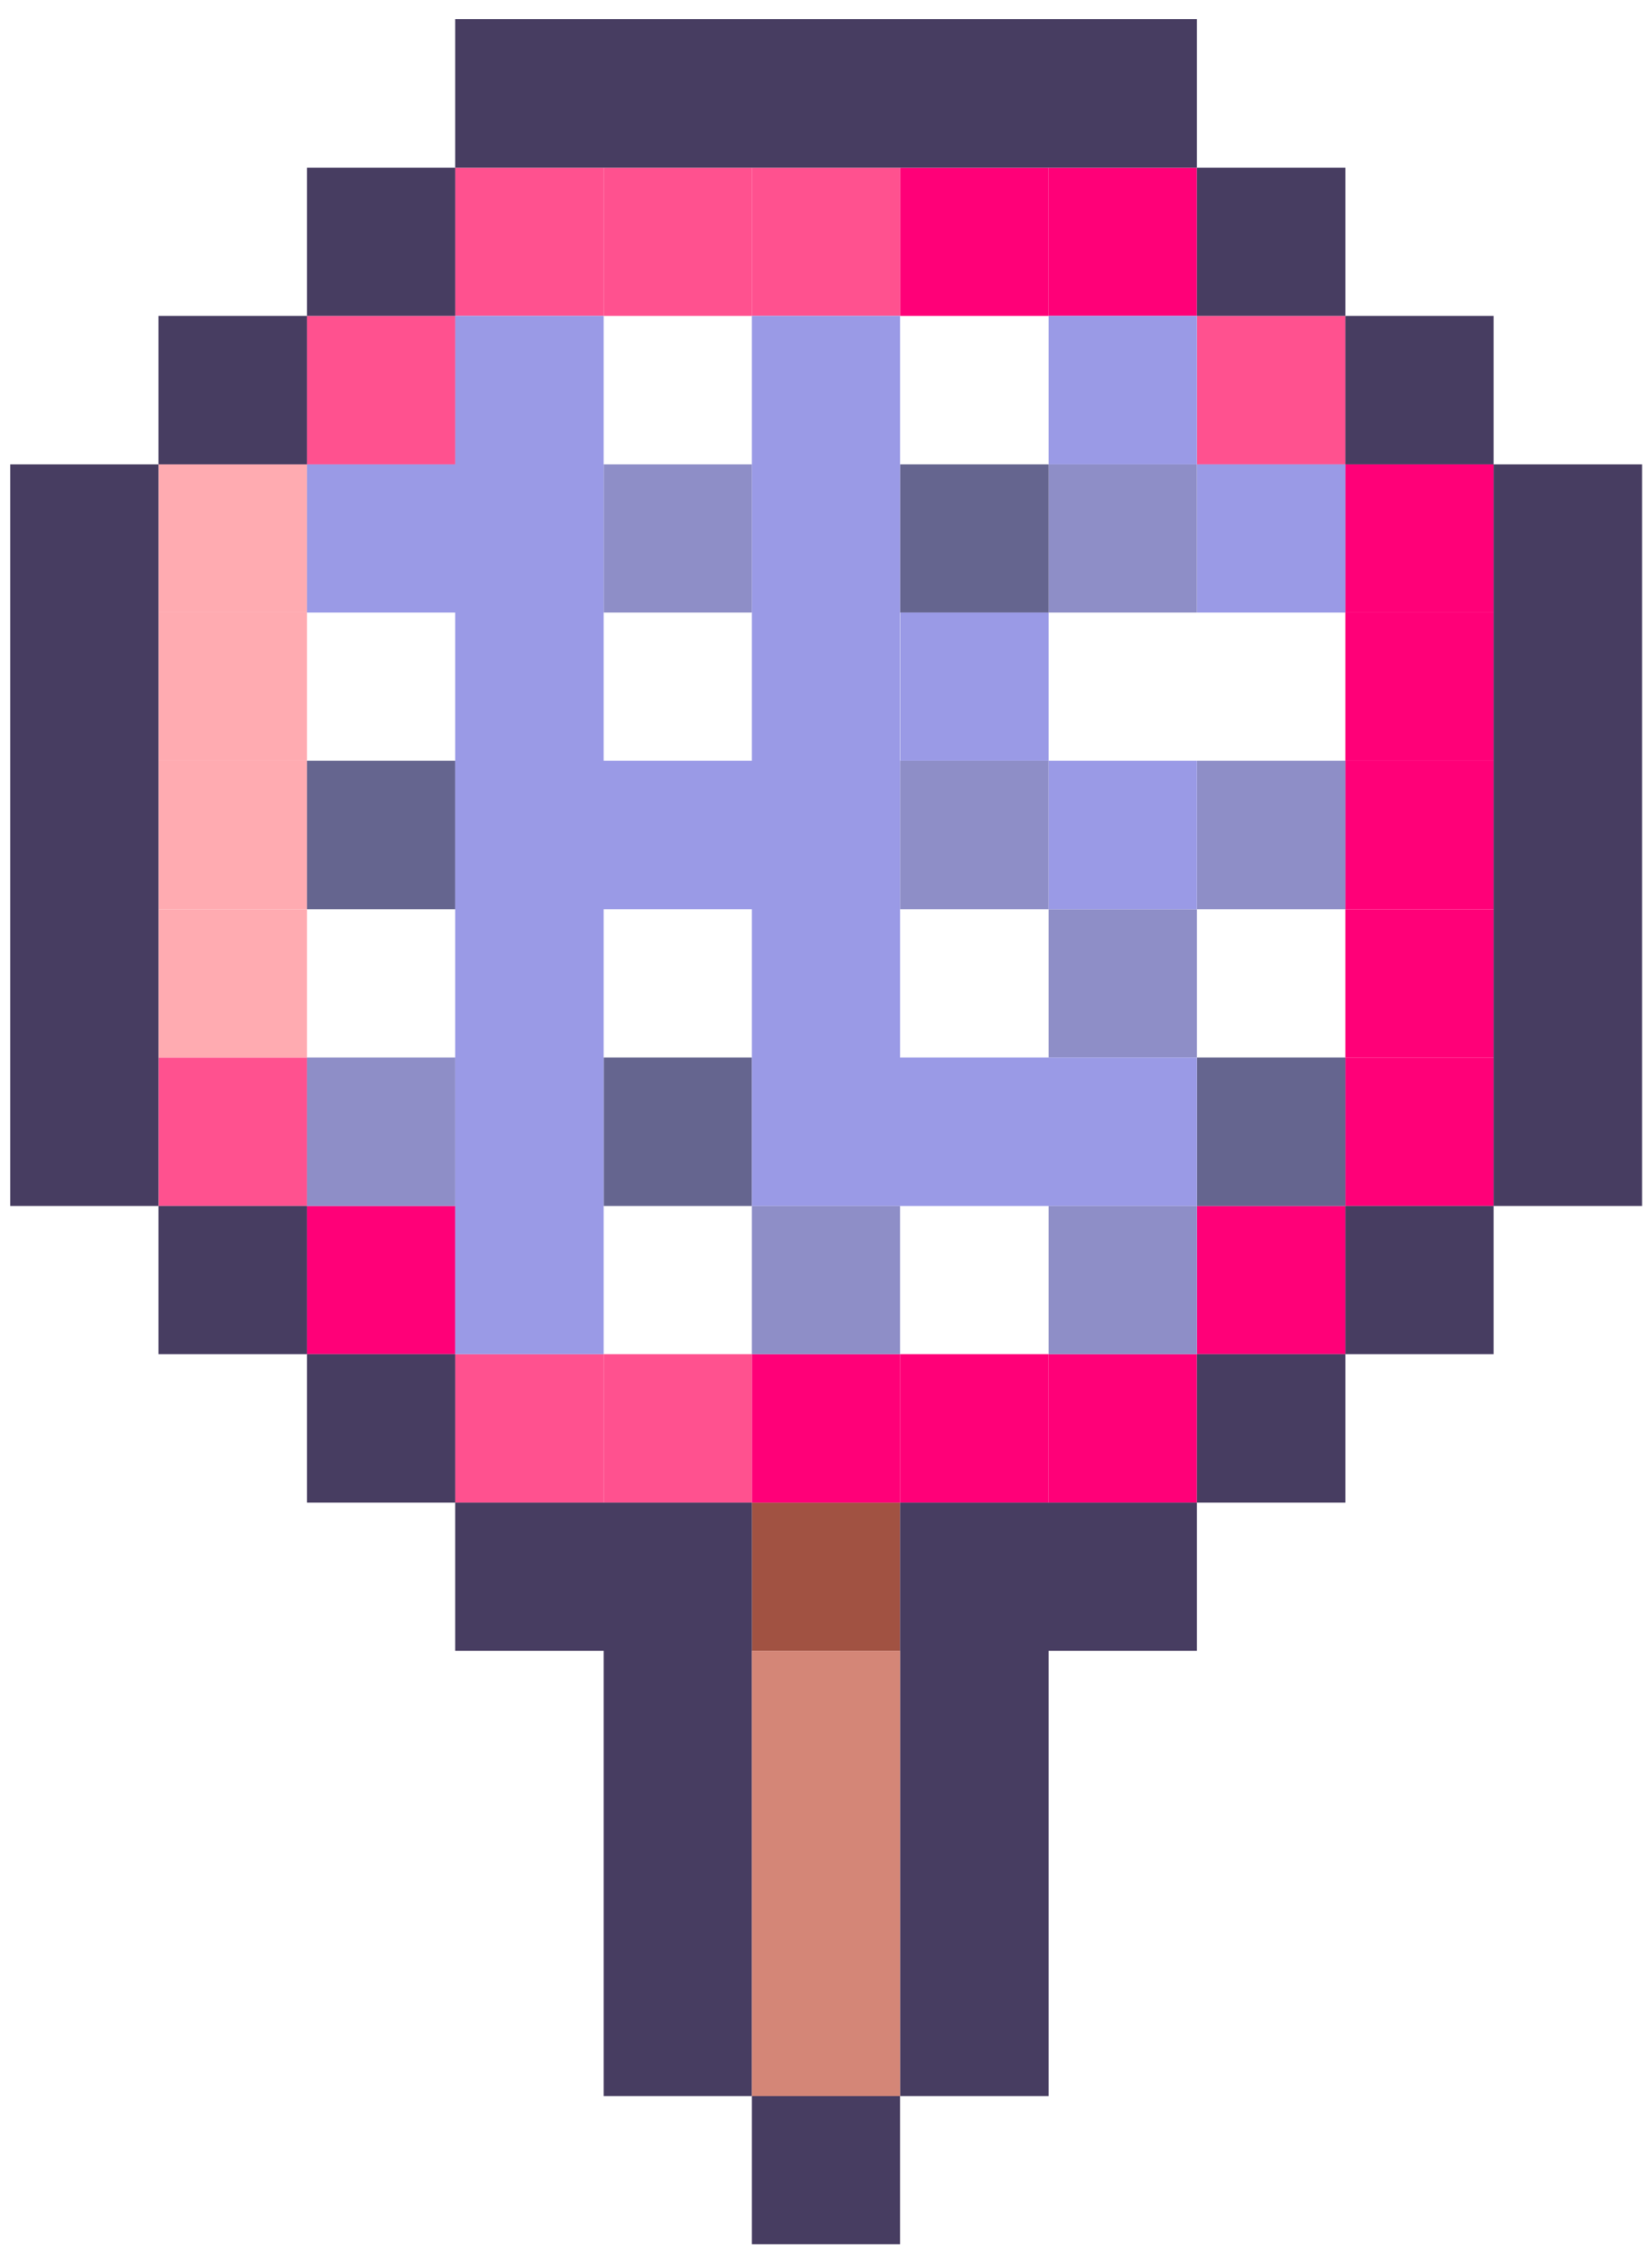 <?xml version="1.0" encoding="UTF-8"?> <svg xmlns="http://www.w3.org/2000/svg" width="61" height="84" viewBox="0 0 61 84" fill="none"><g clip-path="url(#clip0_710_1169)"><path d="M55.318 39.17H49.828V44.67H55.318V39.17Z" fill="#FF0078"></path><path d="M55.318 33.68H49.828V39.17H55.318V33.68Z" fill="#FF0078"></path><path d="M55.318 28.18H49.828V33.68H55.318V28.18Z" fill="#FF0078"></path><path d="M55.318 22.69H49.828V28.18H55.318V22.69Z" fill="#FF0078"></path><path d="M55.318 17.2H49.828V22.69H55.318V17.2Z" fill="#FF0078"></path><path d="M49.828 44.67H44.328V50.16H49.828V44.67Z" fill="#FF0078"></path><path d="M49.828 39.17H44.328V44.67H49.828V39.17Z" fill="#65658F"></path><path d="M49.828 28.18H44.328V33.68H49.828V28.18Z" fill="#8E8EC7"></path><path d="M49.828 11.7H44.328V17.2H49.828V11.7Z" fill="#FF518F"></path><path d="M44.328 50.16H38.838V55.66H44.328V50.16Z" fill="#FF0078"></path><path d="M44.328 44.67H38.838V50.16H44.328V44.67Z" fill="#8E8EC7"></path><path d="M44.328 33.68H38.838V39.17H44.328V33.68Z" fill="#8E8EC7"></path><path d="M44.328 17.2H38.838V22.69H44.328V17.2Z" fill="#8E8EC7"></path><path d="M44.328 6.21H38.838V11.7H44.328V6.21Z" fill="#FF0078"></path><path d="M38.838 50.16H33.338V55.66H38.838V50.16Z" fill="#FF0078"></path><path d="M38.838 28.18H33.338V33.68H38.838V28.18Z" fill="#8E8EC7"></path><path d="M38.838 17.2H33.338V22.69H38.838V17.2Z" fill="#65658F"></path><path d="M38.838 6.21H33.338V11.7H38.838V6.21Z" fill="#FF0078"></path><path d="M33.338 55.66H27.848V61.15H33.338V55.66Z" fill="#A15242"></path><path d="M33.338 50.16H27.848V55.66H33.338V50.16Z" fill="#FF0078"></path><path d="M33.338 44.67H27.848V50.16H33.338V44.67Z" fill="#8E8EC7"></path><path d="M33.338 6.21H27.848V11.7H33.338V6.21Z" fill="#FF518F"></path><path d="M27.848 50.16H22.358V55.66H27.848V50.16Z" fill="#FF518F"></path><path d="M27.848 39.17H22.358V44.67H27.848V39.17Z" fill="#65658F"></path><path d="M27.848 17.2H22.358V22.69H27.848V17.2Z" fill="#8E8EC7"></path><path d="M27.848 6.21H22.358V11.7H27.848V6.21Z" fill="#FF518F"></path><path d="M22.358 50.16H16.858V55.66H22.358V50.16Z" fill="#FF518F"></path><path d="M22.358 6.21H16.858V11.7H22.358V6.21Z" fill="#FF518F"></path><path d="M16.858 44.67H11.368V50.16H16.858V44.67Z" fill="#FF0078"></path><path d="M16.858 39.17H11.368V44.67H16.858V39.17Z" fill="#8E8EC7"></path><path d="M16.858 28.18H11.368V33.68H16.858V28.18Z" fill="#65658F"></path><path d="M49.828 17.2H44.328V22.69H49.828V17.2Z" fill="#9A9AE6"></path><path d="M44.328 28.18H38.838V33.68H44.328V28.18Z" fill="#9A9AE6"></path><path d="M38.838 22.69H33.348V28.18H38.838V22.69Z" fill="#9A9AE6"></path><path d="M44.328 11.7H38.838V17.2H44.328V11.7Z" fill="#9A9AE6"></path><path d="M33.338 39.17V33.68V28.18V22.69V17.2V11.7H27.848V17.2V22.69V28.18H22.358V22.69V17.2V11.7H16.858V17.2H11.368V22.69H16.858V28.18V33.68V39.17V44.67V50.16H22.358V44.67V39.17V33.68H27.848V39.17V44.67H33.338H38.838H44.328V39.17H38.838H33.338Z" fill="#9A9AE6"></path><path d="M16.858 11.7H11.368V17.2H16.858V11.7Z" fill="#FF518F"></path><path d="M11.368 39.17H5.868V44.67H11.368V39.17Z" fill="#FF518F"></path><path d="M11.368 33.68H5.868V39.17H11.368V33.68Z" fill="#FFABB1"></path><path d="M11.368 28.18H5.868V33.68H11.368V28.18Z" fill="#FFABB1"></path><path d="M11.368 22.69H5.868V28.18H11.368V22.69Z" fill="#FFABB1"></path><path d="M11.368 17.2H5.868V22.69H11.368V17.2Z" fill="#FFABB1"></path><path d="M49.828 6.21H44.328V11.7H49.828V6.21Z" fill="#473D61"></path><path d="M55.318 11.7H49.828V17.2H55.318V11.7Z" fill="#473D61"></path><path d="M55.318 17.2V22.69V28.18V33.68V39.17V44.67H60.818V39.17V33.68V28.18V22.69V17.2H55.318Z" fill="#473D61"></path><path d="M55.318 44.67H49.828V50.16H55.318V44.67Z" fill="#473D61"></path><path d="M49.828 50.16H44.328V55.66H49.828V50.16Z" fill="#473D61"></path><path d="M33.338 55.66V61.15V66.65V72.14V77.64H38.838V72.14V66.65V61.15H44.328V55.66H38.838H33.338Z" fill="#473D61"></path><path d="M33.338 77.64H27.848V83.13H33.338V77.64Z" fill="#473D61"></path><path d="M27.848 66.65V61.15V55.66H22.358H16.858V61.15H22.358V66.65V72.14V77.64H27.848V72.14V66.65Z" fill="#473D61"></path><path d="M16.858 50.16H11.368V55.66H16.858V50.16Z" fill="#473D61"></path><path d="M11.368 44.67H5.868V50.16H11.368V44.67Z" fill="#473D61"></path><path d="M5.868 33.68V28.18V22.69V17.2H0.378V22.69V28.18V33.68V39.17V44.67H5.868V39.17V33.68Z" fill="#473D61"></path><path d="M11.368 11.7H5.868V17.2H11.368V11.7Z" fill="#473D61"></path><path d="M16.858 6.21H11.368V11.7H16.858V6.21Z" fill="#473D61"></path><path d="M27.848 6.21H33.338H38.838H44.328V0.71H38.838H33.338H27.848H22.358H16.858V6.21H22.358H27.848Z" fill="#473D61"></path><path d="M27.848 61.15V66.65V72.14V77.64H33.338V72.14V66.65V61.15H27.848Z" fill="#D48677"></path></g><defs><clipPath id="clip0_710_1169"><rect width="60.44" height="82.42" fill="white" transform="translate(0.378 0.71)"></rect></clipPath></defs></svg> 